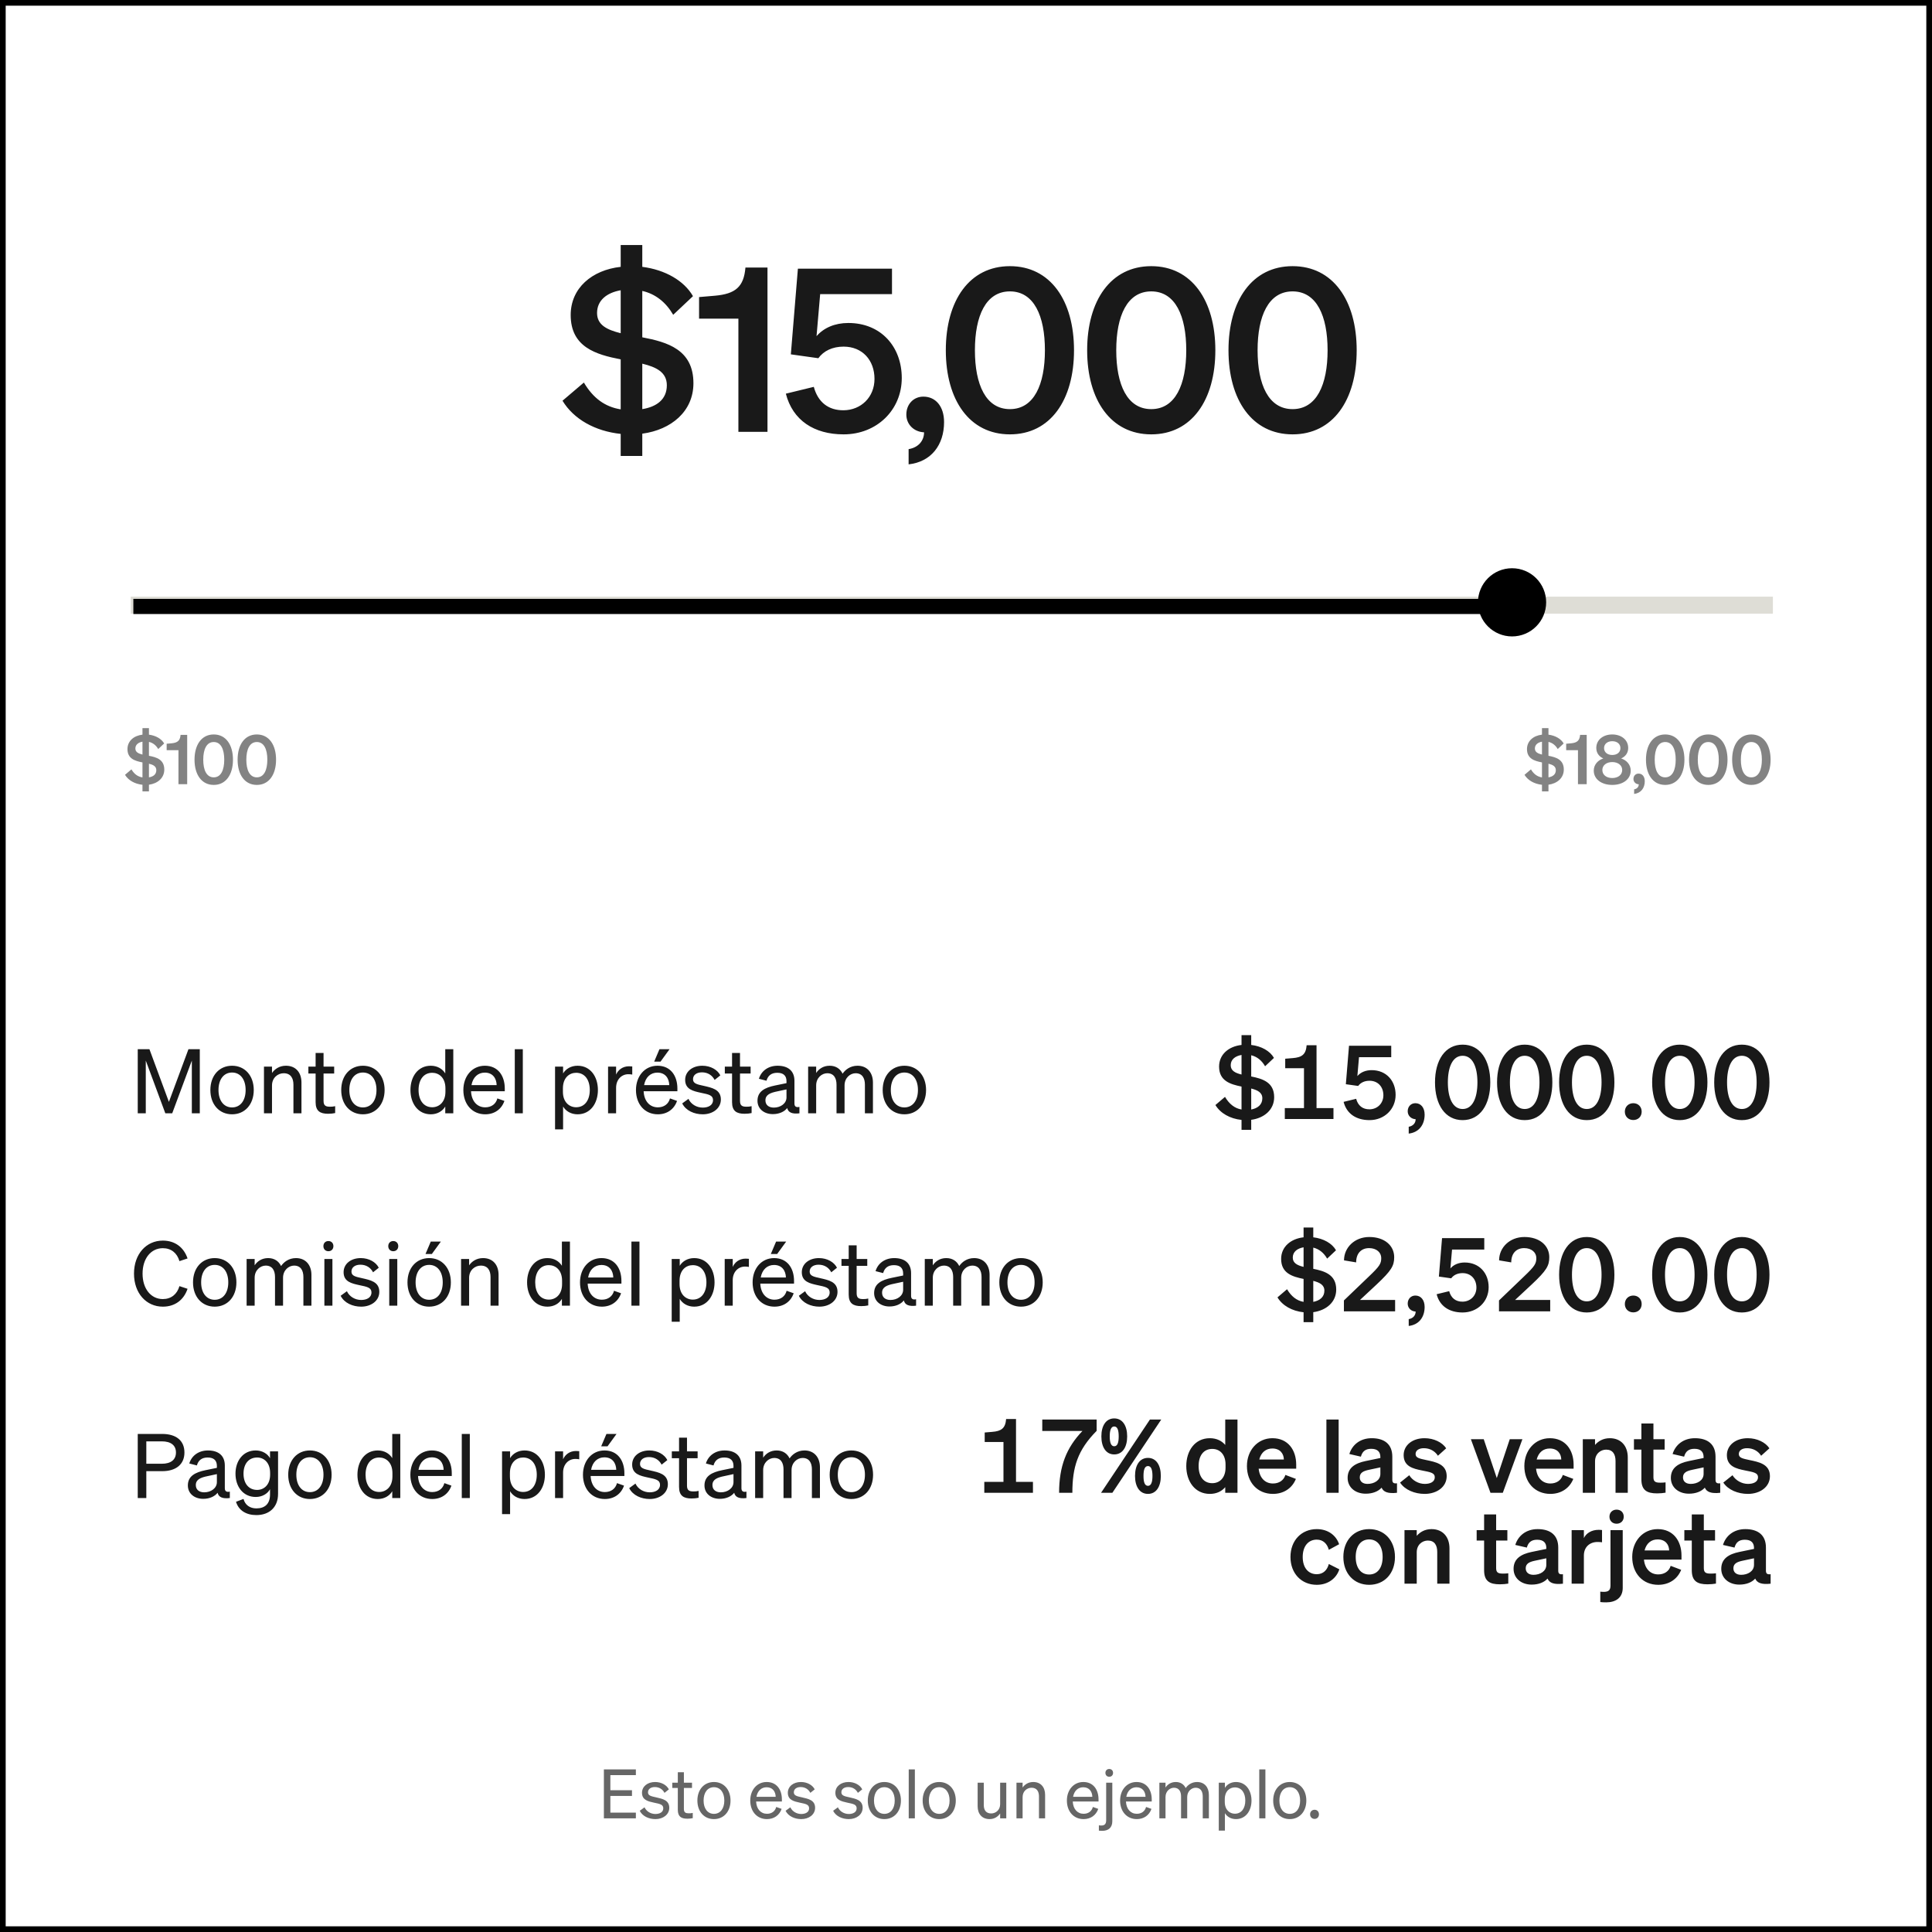 <svg width="340" height="340" viewBox="0 0 340 340" fill="none" xmlns="http://www.w3.org/2000/svg">
<rect x="0" y="0" width="340" height="340" fill="#333333" stroke="none"/>
<rect x="0.5" y="0.5" width="339" height="339" fill="white"/>
<rect x="0.5" y="0.5" width="339" height="339" stroke="black"/>
<path d="M106.274 311.384H111.902V312.392H107.414V315.044H111.218V316.052H107.414V318.992H111.902V320H106.274V311.384ZM112.585 318.668L113.425 318.056C113.761 318.788 114.529 319.232 115.345 319.232C116.077 319.232 116.725 318.92 116.725 318.236C116.725 317.552 116.125 317.456 115.093 317.24C114.061 317.012 112.981 316.784 112.981 315.5C112.981 314.384 113.953 313.604 115.285 313.604C116.413 313.604 117.337 314.156 117.709 314.9L116.941 315.512C116.617 314.888 116.029 314.492 115.237 314.492C114.517 314.492 114.037 314.852 114.037 315.416C114.037 316.004 114.589 316.112 115.465 316.304C116.545 316.556 117.781 316.772 117.781 318.14C117.781 319.34 116.689 320.132 115.345 320.132C114.205 320.132 113.065 319.64 112.585 318.668ZM119.285 318.5V314.648H118.313V313.724H119.285V311.888H120.353V313.724H121.781V314.648H120.353V318.332C120.353 318.992 120.677 319.112 121.229 319.112C121.481 319.112 121.661 319.1 121.913 319.04V319.964C121.637 320.024 121.325 320.06 120.965 320.06C119.897 320.06 119.285 319.7 119.285 318.5ZM128.56 316.868C128.56 318.812 127.36 320.132 125.644 320.132C123.928 320.132 122.728 318.812 122.728 316.868C122.728 314.924 123.928 313.604 125.644 313.604C127.36 313.604 128.56 314.924 128.56 316.868ZM123.82 316.868C123.82 318.296 124.54 319.208 125.644 319.208C126.748 319.208 127.468 318.296 127.468 316.868C127.468 315.428 126.748 314.516 125.644 314.516C124.54 314.516 123.82 315.428 123.82 316.868ZM134.972 320.132C133.232 320.132 132.032 318.8 132.032 316.868C132.032 314.996 133.22 313.604 134.924 313.604C136.676 313.604 137.6 314.936 137.6 316.676V317.036H133.064C133.124 318.356 133.88 319.196 134.972 319.196C135.812 319.196 136.412 318.74 136.604 317.996L137.552 318.332C137.168 319.448 136.22 320.132 134.972 320.132ZM134.912 314.528C134 314.528 133.316 315.14 133.124 316.208H136.508C136.484 315.32 136.004 314.528 134.912 314.528ZM138.249 318.668L139.089 318.056C139.425 318.788 140.193 319.232 141.009 319.232C141.741 319.232 142.389 318.92 142.389 318.236C142.389 317.552 141.789 317.456 140.757 317.24C139.725 317.012 138.645 316.784 138.645 315.5C138.645 314.384 139.617 313.604 140.949 313.604C142.077 313.604 143.001 314.156 143.373 314.9L142.605 315.512C142.281 314.888 141.693 314.492 140.901 314.492C140.181 314.492 139.701 314.852 139.701 315.416C139.701 316.004 140.253 316.112 141.129 316.304C142.209 316.556 143.445 316.772 143.445 318.14C143.445 319.34 142.353 320.132 141.009 320.132C139.869 320.132 138.729 319.64 138.249 318.668ZM146.616 318.668L147.456 318.056C147.792 318.788 148.56 319.232 149.376 319.232C150.108 319.232 150.756 318.92 150.756 318.236C150.756 317.552 150.156 317.456 149.124 317.24C148.092 317.012 147.012 316.784 147.012 315.5C147.012 314.384 147.984 313.604 149.316 313.604C150.444 313.604 151.368 314.156 151.74 314.9L150.972 315.512C150.648 314.888 150.06 314.492 149.268 314.492C148.548 314.492 148.068 314.852 148.068 315.416C148.068 316.004 148.62 316.112 149.496 316.304C150.576 316.556 151.812 316.772 151.812 318.14C151.812 319.34 150.72 320.132 149.376 320.132C148.236 320.132 147.096 319.64 146.616 318.668ZM158.548 316.868C158.548 318.812 157.348 320.132 155.632 320.132C153.916 320.132 152.716 318.812 152.716 316.868C152.716 314.924 153.916 313.604 155.632 313.604C157.348 313.604 158.548 314.924 158.548 316.868ZM153.808 316.868C153.808 318.296 154.528 319.208 155.632 319.208C156.736 319.208 157.456 318.296 157.456 316.868C157.456 315.428 156.736 314.516 155.632 314.516C154.528 314.516 153.808 315.428 153.808 316.868ZM161.001 311.384V320H159.921V311.384H161.001ZM168.204 316.868C168.204 318.812 167.004 320.132 165.288 320.132C163.572 320.132 162.372 318.812 162.372 316.868C162.372 314.924 163.572 313.604 165.288 313.604C167.004 313.604 168.204 314.924 168.204 316.868ZM163.464 316.868C163.464 318.296 164.184 319.208 165.288 319.208C166.392 319.208 167.112 318.296 167.112 316.868C167.112 315.428 166.392 314.516 165.288 314.516C164.184 314.516 163.464 315.428 163.464 316.868ZM177.089 313.724V320H176.009V319.136C175.649 319.664 175.037 320.132 174.149 320.132C172.805 320.132 172.049 319.208 172.049 317.876V313.724H173.129V317.648C173.129 318.536 173.513 319.136 174.437 319.136C175.217 319.136 176.009 318.548 176.009 317.504V313.724H177.089ZM178.882 320V313.724H179.962V314.576C180.322 314.06 180.946 313.604 181.834 313.604C183.166 313.604 183.922 314.528 183.922 315.86V320H182.842V316.148C182.842 315.272 182.47 314.612 181.534 314.612C180.754 314.612 179.962 315.212 179.962 316.256V320H178.882ZM190.695 320.132C188.955 320.132 187.755 318.8 187.755 316.868C187.755 314.996 188.943 313.604 190.647 313.604C192.399 313.604 193.323 314.936 193.323 316.676V317.036H188.787C188.847 318.356 189.603 319.196 190.695 319.196C191.535 319.196 192.135 318.74 192.327 317.996L193.275 318.332C192.891 319.448 191.943 320.132 190.695 320.132ZM190.635 314.528C189.723 314.528 189.039 315.14 188.847 316.208H192.231C192.207 315.32 191.727 314.528 190.635 314.528ZM195.208 312.68C194.812 312.68 194.536 312.404 194.536 311.996C194.536 311.588 194.812 311.312 195.208 311.312C195.604 311.312 195.88 311.588 195.88 311.996C195.88 312.404 195.604 312.68 195.208 312.68ZM194.668 320.324V313.724H195.748V320.516C195.748 321.632 195.052 322.196 193.984 322.196C193.732 322.196 193.576 322.184 193.384 322.16V321.224C193.516 321.248 193.624 321.26 193.804 321.26C194.428 321.26 194.668 320.96 194.668 320.324ZM200.058 320.132C198.318 320.132 197.118 318.8 197.118 316.868C197.118 314.996 198.306 313.604 200.01 313.604C201.762 313.604 202.686 314.936 202.686 316.676V317.036H198.15C198.21 318.356 198.966 319.196 200.058 319.196C200.898 319.196 201.498 318.74 201.69 317.996L202.638 318.332C202.254 319.448 201.306 320.132 200.058 320.132ZM199.998 314.528C199.086 314.528 198.402 315.14 198.21 316.208H201.594C201.57 315.32 201.09 314.528 199.998 314.528ZM205.111 316.244V320H204.031V313.724H205.111V314.576C205.447 314.06 206.047 313.604 206.923 313.604C207.763 313.604 208.351 314.024 208.663 314.672C209.011 314.156 209.683 313.604 210.667 313.604C211.963 313.604 212.743 314.528 212.743 315.86V320H211.663V316.148C211.663 315.272 211.303 314.612 210.415 314.612C209.695 314.612 208.927 315.224 208.927 316.244V320H207.847V316.148C207.847 315.272 207.487 314.612 206.599 314.612C205.879 314.612 205.111 315.224 205.111 316.244ZM217.508 320.132C216.632 320.132 215.936 319.712 215.564 319.088V322.16H214.484V313.724H215.564V314.636C215.936 314.024 216.632 313.604 217.508 313.604C219.248 313.604 220.244 315.08 220.244 316.868C220.244 318.644 219.248 320.132 217.508 320.132ZM215.54 316.652V317.096C215.54 318.536 216.428 319.184 217.316 319.184C218.492 319.184 219.152 318.212 219.152 316.868C219.152 315.512 218.492 314.552 217.316 314.552C216.428 314.552 215.54 315.188 215.54 316.652ZM222.689 311.384V320H221.609V311.384H222.689ZM229.892 316.868C229.892 318.812 228.692 320.132 226.976 320.132C225.26 320.132 224.06 318.812 224.06 316.868C224.06 314.924 225.26 313.604 226.976 313.604C228.692 313.604 229.892 314.924 229.892 316.868ZM225.152 316.868C225.152 318.296 225.872 319.208 226.976 319.208C228.08 319.208 228.8 318.296 228.8 316.868C228.8 315.428 228.08 314.516 226.976 314.516C225.872 314.516 225.152 315.428 225.152 316.868ZM231.346 320.096C230.89 320.096 230.554 319.76 230.554 319.292C230.554 318.824 230.89 318.488 231.346 318.488C231.802 318.488 232.114 318.824 232.114 319.292C232.114 319.76 231.802 320.096 231.346 320.096Z" fill="black" fill-opacity="0.6"/>
<path d="M98.992 70.52L102.752 67.32C104.392 70.08 106.472 71.6 109.232 72.04V63.24C104.872 62.4 100.432 61.08 100.432 55.44C100.432 50.68 104.192 47.52 109.232 46.96V43.12H113.032V46.96C117.072 47.48 120.392 49.4 121.952 52.12L118.472 55.4C117.192 53.2 115.352 51.72 113.032 51.2V59.36C117.432 60.2 122.032 61.52 122.032 67.44C122.032 72.4 118.112 75.64 113.032 76.32V80.24H109.232V76.36C104.712 75.88 100.952 73.76 98.992 70.52ZM105.072 55.08C105.072 57.2 106.832 58.04 109.232 58.64V51.08C106.752 51.52 105.072 52.88 105.072 55.08ZM117.352 67.8C117.352 65.52 115.512 64.6 113.032 64V72C115.512 71.6 117.352 70.32 117.352 67.8ZM131.185 47.08H135.065V76H129.945V56.08H123.025V52.28L125.825 52.04C129.425 51.72 130.905 50.48 131.185 47.08ZM148.456 76.44C143.256 76.44 139.496 73.96 138.296 69.28L143.216 68.08C143.936 70.76 145.776 72.24 148.496 72.2C151.496 72.16 153.896 69.92 153.896 66.68C153.896 63.4 151.776 61 148.456 61C146.496 61 144.936 61.76 144.016 63.04L139.176 62.36L140.416 47.28H156.976V51.76H144.336L143.696 59.16C144.976 57.68 146.936 56.84 149.296 56.84C155.056 56.84 158.696 61.04 158.696 66.52C158.696 72.16 154.296 76.44 148.456 76.44ZM159.9 81.72V79.04C161.62 78.76 162.62 77.56 162.62 76.08C160.82 76 159.5 74.68 159.5 72.96C159.5 71.12 160.78 69.8 162.5 69.8C164.66 69.8 166.14 71.52 166.14 74.28C166.14 78.32 163.86 81.28 159.9 81.72ZM166.448 61.64C166.448 52.88 170.608 46.84 177.728 46.84C184.848 46.84 189.008 52.88 189.008 61.64C189.008 70.4 184.848 76.44 177.728 76.44C170.608 76.44 166.448 70.4 166.448 61.64ZM171.568 61.64C171.568 67.68 173.488 72 177.728 72C181.968 72 183.888 67.68 183.888 61.64C183.888 55.6 181.968 51.28 177.728 51.28C173.488 51.28 171.568 55.6 171.568 61.64ZM191.321 61.64C191.321 52.88 195.481 46.84 202.601 46.84C209.721 46.84 213.881 52.88 213.881 61.64C213.881 70.4 209.721 76.44 202.601 76.44C195.481 76.44 191.321 70.4 191.321 61.64ZM196.441 61.64C196.441 67.68 198.361 72 202.601 72C206.841 72 208.761 67.68 208.761 61.64C208.761 55.6 206.841 51.28 202.601 51.28C198.361 51.28 196.441 55.6 196.441 61.64ZM216.194 61.64C216.194 52.88 220.354 46.84 227.474 46.84C234.594 46.84 238.754 52.88 238.754 61.64C238.754 70.4 234.594 76.44 227.474 76.44C220.354 76.44 216.194 70.4 216.194 61.64ZM221.314 61.64C221.314 67.68 223.234 72 227.474 72C231.714 72 233.634 67.68 233.634 61.64C233.634 55.6 231.714 51.28 227.474 51.28C223.234 51.28 221.314 55.6 221.314 61.64Z" fill="black" fill-opacity="0.9"/>
<path d="M30.305 195.926H29.096L25.655 186.641V195.926H24.241V184.646H26.299L29.724 193.915L33.164 184.646H35.16V195.926H33.761V186.641L30.305 195.926ZM44.657 191.825C44.657 194.37 43.086 196.099 40.839 196.099C38.592 196.099 37.021 194.37 37.021 191.825C37.021 189.28 38.592 187.552 40.839 187.552C43.086 187.552 44.657 189.28 44.657 191.825ZM38.451 191.825C38.451 193.695 39.394 194.889 40.839 194.889C42.284 194.889 43.227 193.695 43.227 191.825C43.227 189.94 42.284 188.746 40.839 188.746C39.394 188.746 38.451 189.94 38.451 191.825ZM46.455 195.926V187.709H47.868V188.825C48.34 188.149 49.157 187.552 50.319 187.552C52.063 187.552 53.053 188.762 53.053 190.506V195.926H51.639V190.883C51.639 189.736 51.152 188.872 49.926 188.872C48.905 188.872 47.868 189.657 47.868 191.024V195.926H46.455ZM55.542 193.962V188.919H54.27V187.709H55.542V185.306H56.94V187.709H58.81V188.919H56.94V193.742C56.94 194.606 57.364 194.763 58.087 194.763C58.417 194.763 58.653 194.748 58.983 194.669V195.879C58.621 195.957 58.213 196.004 57.741 196.004C56.343 196.004 55.542 195.533 55.542 193.962ZM67.684 191.825C67.684 194.37 66.114 196.099 63.867 196.099C61.62 196.099 60.05 194.37 60.05 191.825C60.05 189.28 61.62 187.552 63.867 187.552C66.114 187.552 67.684 189.28 67.684 191.825ZM61.479 191.825C61.479 193.695 62.422 194.889 63.867 194.889C65.312 194.889 66.255 193.695 66.255 191.825C66.255 189.94 65.312 188.746 63.867 188.746C62.422 188.746 61.479 189.94 61.479 191.825ZM75.813 196.099C73.535 196.099 72.231 194.151 72.231 191.825C72.231 189.485 73.535 187.552 75.813 187.552C76.96 187.552 77.871 188.102 78.358 188.903V184.646H79.772V195.926H78.358V194.732C77.871 195.549 76.96 196.099 75.813 196.099ZM78.389 191.543C78.389 189.626 77.227 188.793 76.064 188.793C74.525 188.793 73.66 190.05 73.66 191.825C73.66 193.585 74.525 194.858 76.064 194.858C77.227 194.858 78.389 194.009 78.389 192.124V191.543ZM85.392 196.099C83.114 196.099 81.543 194.355 81.543 191.825C81.543 189.375 83.099 187.552 85.329 187.552C87.623 187.552 88.833 189.296 88.833 191.574V192.045H82.894C82.973 193.774 83.963 194.873 85.392 194.873C86.492 194.873 87.278 194.276 87.529 193.302L88.77 193.742C88.267 195.203 87.026 196.099 85.392 196.099ZM85.314 188.762C84.12 188.762 83.224 189.563 82.973 190.961H87.403C87.372 189.799 86.743 188.762 85.314 188.762ZM92.007 184.646V195.926H90.593V184.646H92.007ZM101.64 196.099C100.493 196.099 99.582 195.549 99.095 194.732V198.754H97.681V187.709H99.095V188.903C99.582 188.102 100.493 187.552 101.64 187.552C103.918 187.552 105.222 189.485 105.222 191.825C105.222 194.151 103.918 196.099 101.64 196.099ZM99.063 191.543V192.124C99.063 194.009 100.226 194.858 101.388 194.858C102.928 194.858 103.792 193.585 103.792 191.825C103.792 190.05 102.928 188.793 101.388 188.793C100.226 188.793 99.063 189.626 99.063 191.543ZM111.266 187.678V189.108C111.03 189.061 110.842 189.045 110.575 189.045C109.381 189.045 108.423 189.987 108.423 191.433V195.926H107.009V187.709H108.423V189.108C108.784 188.275 109.585 187.647 110.7 187.647C110.92 187.647 111.125 187.662 111.266 187.678ZM115.769 196.099C113.491 196.099 111.92 194.355 111.92 191.825C111.92 189.375 113.475 187.552 115.706 187.552C118 187.552 119.21 189.296 119.21 191.574V192.045H113.271C113.35 193.774 114.339 194.873 115.769 194.873C116.869 194.873 117.654 194.276 117.906 193.302L119.147 193.742C118.644 195.203 117.403 196.099 115.769 196.099ZM115.69 188.762C114.497 188.762 113.601 189.563 113.35 190.961H117.78C117.748 189.799 117.12 188.762 115.69 188.762ZM115.125 186.83L116.052 184.646H117.827L116.24 186.83H115.125ZM120.058 194.182L121.158 193.381C121.598 194.339 122.603 194.92 123.672 194.92C124.63 194.92 125.478 194.512 125.478 193.616C125.478 192.721 124.693 192.595 123.342 192.312C121.991 192.014 120.577 191.716 120.577 190.035C120.577 188.574 121.849 187.552 123.593 187.552C125.07 187.552 126.28 188.275 126.767 189.249L125.761 190.05C125.337 189.233 124.567 188.715 123.53 188.715C122.588 188.715 121.959 189.186 121.959 189.925C121.959 190.694 122.682 190.836 123.829 191.087C125.243 191.417 126.861 191.7 126.861 193.491C126.861 195.062 125.431 196.099 123.672 196.099C122.179 196.099 120.687 195.454 120.058 194.182ZM128.83 193.962V188.919H127.557V187.709H128.83V185.306H130.228V187.709H132.097V188.919H130.228V193.742C130.228 194.606 130.652 194.763 131.375 194.763C131.705 194.763 131.94 194.748 132.27 194.669V195.879C131.909 195.957 131.501 196.004 131.029 196.004C129.631 196.004 128.83 195.533 128.83 193.962ZM136.007 196.067C134.514 196.067 133.305 195.187 133.305 193.711C133.305 192.077 134.577 191.401 136.415 191.024L138.41 190.616V190.27C138.41 189.328 137.892 188.793 136.792 188.793C135.755 188.793 135.143 189.28 134.891 190.192L133.556 189.846C133.949 188.511 135.158 187.552 136.839 187.552C138.678 187.552 139.809 188.448 139.809 190.207V194.213C139.809 194.748 140.139 194.92 140.688 194.795V195.926C139.432 196.083 138.709 195.784 138.536 194.999C138.033 195.643 137.122 196.067 136.007 196.067ZM138.41 193.129V191.716L136.808 192.061C135.551 192.312 134.703 192.658 134.703 193.648C134.703 194.449 135.284 194.92 136.18 194.92C137.389 194.92 138.41 194.182 138.41 193.129ZM143.632 191.009V195.926H142.218V187.709H143.632V188.825C144.072 188.149 144.857 187.552 146.004 187.552C147.104 187.552 147.874 188.102 148.282 188.951C148.738 188.275 149.617 187.552 150.906 187.552C152.602 187.552 153.623 188.762 153.623 190.506V195.926H152.21V190.883C152.21 189.736 151.738 188.872 150.576 188.872C149.633 188.872 148.628 189.673 148.628 191.009V195.926H147.214V190.883C147.214 189.736 146.743 188.872 145.58 188.872C144.637 188.872 143.632 189.673 143.632 191.009ZM162.972 191.825C162.972 194.37 161.401 196.099 159.155 196.099C156.908 196.099 155.337 194.37 155.337 191.825C155.337 189.28 156.908 187.552 159.155 187.552C161.401 187.552 162.972 189.28 162.972 191.825ZM156.767 191.825C156.767 193.695 157.71 194.889 159.155 194.889C160.6 194.889 161.543 193.695 161.543 191.825C161.543 189.94 160.6 188.746 159.155 188.746C157.71 188.746 156.767 189.94 156.767 191.825Z" fill="black" fill-opacity="0.9"/>
<path d="M213.892 194.467L215.58 193.031C216.316 194.269 217.249 195.041 218.488 195.256V191.218C216.531 190.823 214.539 190.23 214.539 187.699C214.539 185.563 216.226 184.145 218.488 183.894V182.171H220.193V183.894C222.006 184.109 223.496 184.953 224.196 186.174L222.634 187.646C222.06 186.64 221.234 185.958 220.193 185.707V189.441C222.167 189.836 224.232 190.446 224.232 193.084C224.232 195.31 222.472 196.764 220.193 197.069V198.828H218.488V197.087C216.459 196.872 214.772 195.921 213.892 194.467ZM216.585 187.466C216.585 188.435 217.393 188.83 218.488 189.1V185.653C217.375 185.851 216.585 186.443 216.585 187.466ZM222.149 193.282C222.149 192.259 221.306 191.846 220.193 191.559V195.256C221.324 195.041 222.149 194.413 222.149 193.282ZM229.947 183.948H231.688V195.005H234.668V196.926H226.105V195.005H229.48V187.987H226.177V186.317L227.488 186.21C229.103 186.084 229.821 185.581 229.947 183.948ZM241.011 197.123C238.678 197.123 236.99 196.01 236.452 193.91L238.66 193.372C238.983 194.574 239.808 195.238 241.029 195.221C242.375 195.203 243.452 194.197 243.452 192.743C243.452 191.272 242.501 190.195 241.011 190.195C240.132 190.195 239.432 190.536 239.019 191.11L236.847 190.805L237.403 184.038H244.834V186.048H239.162L238.875 189.369C239.449 188.705 240.329 188.328 241.388 188.328C243.973 188.328 245.606 190.212 245.606 192.672C245.606 195.203 243.632 197.123 241.011 197.123ZM247.911 199.493V198.29C248.683 198.164 249.132 197.626 249.132 196.962C248.324 196.926 247.732 196.333 247.732 195.562C247.732 194.736 248.306 194.144 249.078 194.144C250.047 194.144 250.711 194.915 250.711 196.154C250.711 197.967 249.688 199.295 247.911 199.493ZM252.537 190.482C252.537 186.551 254.332 183.84 257.401 183.84C260.471 183.84 262.266 186.551 262.266 190.482C262.266 194.413 260.471 197.123 257.401 197.123C254.332 197.123 252.537 194.413 252.537 190.482ZM254.799 190.482C254.799 193.192 255.642 195.167 257.401 195.167C259.161 195.167 260.004 193.192 260.004 190.482C260.004 187.771 259.161 185.797 257.401 185.797C255.642 185.797 254.799 187.771 254.799 190.482ZM263.458 190.482C263.458 186.551 265.253 183.84 268.322 183.84C271.392 183.84 273.187 186.551 273.187 190.482C273.187 194.413 271.392 197.123 268.322 197.123C265.253 197.123 263.458 194.413 263.458 190.482ZM265.719 190.482C265.719 193.192 266.563 195.167 268.322 195.167C270.081 195.167 270.925 193.192 270.925 190.482C270.925 187.771 270.081 185.797 268.322 185.797C266.563 185.797 265.719 187.771 265.719 190.482ZM274.378 190.482C274.378 186.551 276.173 183.84 279.243 183.84C282.312 183.84 284.107 186.551 284.107 190.482C284.107 194.413 282.312 197.123 279.243 197.123C276.173 197.123 274.378 194.413 274.378 190.482ZM276.64 190.482C276.64 193.192 277.484 195.167 279.243 195.167C281.002 195.167 281.846 193.192 281.846 190.482C281.846 187.771 281.002 185.797 279.243 185.797C277.484 185.797 276.64 187.771 276.64 190.482ZM287.435 197.105C286.574 197.105 285.945 196.495 285.945 195.633C285.945 194.772 286.574 194.144 287.435 194.144C288.297 194.144 288.907 194.772 288.907 195.633C288.907 196.495 288.297 197.105 287.435 197.105ZM290.751 190.482C290.751 186.551 292.546 183.84 295.615 183.84C298.685 183.84 300.48 186.551 300.48 190.482C300.48 194.413 298.685 197.123 295.615 197.123C292.546 197.123 290.751 194.413 290.751 190.482ZM293.013 190.482C293.013 193.192 293.856 195.167 295.615 195.167C297.374 195.167 298.218 193.192 298.218 190.482C298.218 187.771 297.374 185.797 295.615 185.797C293.856 185.797 293.013 187.771 293.013 190.482ZM301.672 190.482C301.672 186.551 303.467 183.84 306.536 183.84C309.605 183.84 311.4 186.551 311.4 190.482C311.4 194.413 309.605 197.123 306.536 197.123C303.467 197.123 301.672 194.413 301.672 190.482ZM303.933 190.482C303.933 193.192 304.777 195.167 306.536 195.167C308.295 195.167 309.139 193.192 309.139 190.482C309.139 187.771 308.295 185.797 306.536 185.797C304.777 185.797 303.933 187.771 303.933 190.482Z" fill="black" fill-opacity="0.9"/>
<path d="M25.089 224.137C25.089 226.808 26.566 228.615 28.656 228.615C30.117 228.615 31.169 227.766 31.578 226.337L33.007 226.808C32.347 228.756 30.808 229.95 28.656 229.95C25.733 229.95 23.581 227.578 23.581 224.137C23.581 220.697 25.733 218.325 28.656 218.325C30.808 218.325 32.347 219.519 33.007 221.467L31.578 221.938C31.169 220.508 30.117 219.66 28.656 219.66C26.566 219.66 25.089 221.467 25.089 224.137ZM41.603 225.677C41.603 228.222 40.032 229.95 37.786 229.95C35.539 229.95 33.968 228.222 33.968 225.677C33.968 223.132 35.539 221.404 37.786 221.404C40.032 221.404 41.603 223.132 41.603 225.677ZM35.398 225.677C35.398 227.547 36.341 228.74 37.786 228.74C39.231 228.74 40.174 227.547 40.174 225.677C40.174 223.792 39.231 222.598 37.786 222.598C36.341 222.598 35.398 223.792 35.398 225.677ZM44.815 224.86V229.777H43.401V221.561H44.815V222.676C45.255 222.001 46.041 221.404 47.188 221.404C48.287 221.404 49.057 221.954 49.466 222.802C49.921 222.127 50.801 221.404 52.089 221.404C53.786 221.404 54.807 222.614 54.807 224.357V229.777H53.393V224.734C53.393 223.588 52.922 222.724 51.759 222.724C50.817 222.724 49.811 223.525 49.811 224.86V229.777H48.397V224.734C48.397 223.588 47.926 222.724 46.764 222.724C45.821 222.724 44.815 223.525 44.815 224.86ZM57.793 220.194C57.275 220.194 56.914 219.833 56.914 219.299C56.914 218.765 57.275 218.403 57.793 218.403C58.312 218.403 58.673 218.765 58.673 219.299C58.673 219.833 58.312 220.194 57.793 220.194ZM58.5 221.561V229.777H57.086V221.561H58.5ZM59.949 228.034L61.049 227.232C61.489 228.191 62.494 228.772 63.563 228.772C64.521 228.772 65.369 228.363 65.369 227.468C65.369 226.573 64.584 226.447 63.233 226.164C61.882 225.866 60.468 225.567 60.468 223.886C60.468 222.425 61.74 221.404 63.484 221.404C64.961 221.404 66.171 222.127 66.657 223.101L65.652 223.902C65.228 223.085 64.458 222.566 63.421 222.566C62.479 222.566 61.85 223.038 61.85 223.776C61.85 224.546 62.573 224.687 63.72 224.939C65.134 225.269 66.752 225.551 66.752 227.342C66.752 228.913 65.322 229.95 63.563 229.95C62.07 229.95 60.578 229.306 59.949 228.034ZM69.208 220.194C68.689 220.194 68.328 219.833 68.328 219.299C68.328 218.765 68.689 218.403 69.208 218.403C69.726 218.403 70.087 218.765 70.087 219.299C70.087 219.833 69.726 220.194 69.208 220.194ZM69.915 221.561V229.777H68.501V221.561H69.915ZM79.344 225.677C79.344 228.222 77.773 229.95 75.527 229.95C73.28 229.95 71.709 228.222 71.709 225.677C71.709 223.132 73.28 221.404 75.527 221.404C77.773 221.404 79.344 223.132 79.344 225.677ZM73.139 225.677C73.139 227.547 74.081 228.74 75.527 228.74C76.972 228.74 77.915 227.547 77.915 225.677C77.915 223.792 76.972 222.598 75.527 222.598C74.081 222.598 73.139 223.792 73.139 225.677ZM74.883 220.681L75.809 218.498H77.585L75.998 220.681H74.883ZM81.142 229.777V221.561H82.556V222.676C83.028 222.001 83.844 221.404 85.007 221.404C86.751 221.404 87.74 222.614 87.74 224.357V229.777H86.327V224.734C86.327 223.588 85.84 222.724 84.614 222.724C83.593 222.724 82.556 223.509 82.556 224.876V229.777H81.142ZM96.34 229.95C94.062 229.95 92.758 228.002 92.758 225.677C92.758 223.336 94.062 221.404 96.34 221.404C97.487 221.404 98.398 221.954 98.885 222.755V218.498H100.299V229.777H98.885V228.583C98.398 229.4 97.487 229.95 96.34 229.95ZM98.916 225.394C98.916 223.478 97.754 222.645 96.591 222.645C95.052 222.645 94.188 223.902 94.188 225.677C94.188 227.437 95.052 228.709 96.591 228.709C97.754 228.709 98.916 227.861 98.916 225.976V225.394ZM105.92 229.95C103.642 229.95 102.071 228.206 102.071 225.677C102.071 223.226 103.626 221.404 105.857 221.404C108.15 221.404 109.36 223.148 109.36 225.426V225.897H103.422C103.5 227.625 104.49 228.725 105.92 228.725C107.019 228.725 107.805 228.128 108.056 227.154L109.297 227.594C108.795 229.055 107.553 229.95 105.92 229.95ZM105.841 222.614C104.647 222.614 103.752 223.415 103.5 224.813H107.93C107.899 223.65 107.271 222.614 105.841 222.614ZM112.534 218.498V229.777H111.12V218.498H112.534ZM122.167 229.95C121.02 229.95 120.109 229.4 119.622 228.583V232.605H118.208V221.561H119.622V222.755C120.109 221.954 121.02 221.404 122.167 221.404C124.445 221.404 125.749 223.336 125.749 225.677C125.749 228.002 124.445 229.95 122.167 229.95ZM119.591 225.394V225.976C119.591 227.861 120.753 228.709 121.916 228.709C123.455 228.709 124.319 227.437 124.319 225.677C124.319 223.902 123.455 222.645 121.916 222.645C120.753 222.645 119.591 223.478 119.591 225.394ZM131.793 221.53V222.959C131.558 222.912 131.369 222.896 131.102 222.896C129.908 222.896 128.95 223.839 128.95 225.284V229.777H127.536V221.561H128.95V222.959C129.311 222.127 130.112 221.498 131.228 221.498C131.448 221.498 131.652 221.514 131.793 221.53ZM136.296 229.95C134.018 229.95 132.447 228.206 132.447 225.677C132.447 223.226 134.003 221.404 136.234 221.404C138.527 221.404 139.737 223.148 139.737 225.426V225.897H133.798C133.877 227.625 134.867 228.725 136.296 228.725C137.396 228.725 138.182 228.128 138.433 227.154L139.674 227.594C139.171 229.055 137.93 229.95 136.296 229.95ZM136.218 222.614C135.024 222.614 134.128 223.415 133.877 224.813H138.307C138.276 223.65 137.647 222.614 136.218 222.614ZM135.652 220.681L136.579 218.498H138.354L136.768 220.681H135.652ZM140.586 228.034L141.685 227.232C142.125 228.191 143.131 228.772 144.199 228.772C145.157 228.772 146.006 228.363 146.006 227.468C146.006 226.573 145.22 226.447 143.869 226.164C142.518 225.866 141.104 225.567 141.104 223.886C141.104 222.425 142.377 221.404 144.121 221.404C145.597 221.404 146.807 222.127 147.294 223.101L146.289 223.902C145.864 223.085 145.095 222.566 144.058 222.566C143.115 222.566 142.487 223.038 142.487 223.776C142.487 224.546 143.209 224.687 144.356 224.939C145.77 225.269 147.388 225.551 147.388 227.342C147.388 228.913 145.959 229.95 144.199 229.95C142.707 229.95 141.214 229.306 140.586 228.034ZM149.357 227.814V222.771H148.085V221.561H149.357V219.157H150.755V221.561H152.625V222.771H150.755V227.594C150.755 228.458 151.179 228.615 151.902 228.615C152.232 228.615 152.468 228.599 152.798 228.521V229.73C152.436 229.809 152.028 229.856 151.557 229.856C150.158 229.856 149.357 229.385 149.357 227.814ZM156.534 229.919C155.042 229.919 153.832 229.039 153.832 227.562C153.832 225.928 155.105 225.253 156.943 224.876L158.938 224.467V224.122C158.938 223.179 158.419 222.645 157.32 222.645C156.283 222.645 155.67 223.132 155.419 224.043L154.083 223.698C154.476 222.362 155.686 221.404 157.367 221.404C159.205 221.404 160.336 222.299 160.336 224.059V228.065C160.336 228.599 160.666 228.772 161.216 228.646V229.777C159.959 229.934 159.236 229.636 159.063 228.85C158.561 229.495 157.65 229.919 156.534 229.919ZM158.938 226.981V225.567L157.335 225.913C156.079 226.164 155.23 226.51 155.23 227.499C155.23 228.301 155.811 228.772 156.707 228.772C157.917 228.772 158.938 228.034 158.938 226.981ZM164.159 224.86V229.777H162.745V221.561H164.159V222.676C164.599 222.001 165.385 221.404 166.531 221.404C167.631 221.404 168.401 221.954 168.809 222.802C169.265 222.127 170.145 221.404 171.433 221.404C173.13 221.404 174.151 222.614 174.151 224.357V229.777H172.737V224.734C172.737 223.588 172.266 222.724 171.103 222.724C170.16 222.724 169.155 223.525 169.155 224.86V229.777H167.741V224.734C167.741 223.588 167.27 222.724 166.107 222.724C165.165 222.724 164.159 223.525 164.159 224.86ZM183.5 225.677C183.5 228.222 181.929 229.95 179.682 229.95C177.436 229.95 175.865 228.222 175.865 225.677C175.865 223.132 177.436 221.404 179.682 221.404C181.929 221.404 183.5 223.132 183.5 225.677ZM177.294 225.677C177.294 227.547 178.237 228.74 179.682 228.74C181.128 228.74 182.07 227.547 182.07 225.677C182.07 223.792 181.128 222.598 179.682 222.598C178.237 222.598 177.294 223.792 177.294 225.677Z" fill="black" fill-opacity="0.9"/>
<path d="M224.813 228.318L226.5 226.882C227.236 228.121 228.17 228.893 229.408 229.108V225.069C227.452 224.674 225.459 224.082 225.459 221.551C225.459 219.415 227.147 217.997 229.408 217.746V216.022H231.114V217.746C232.926 217.961 234.416 218.805 235.116 220.025L233.555 221.497C232.98 220.492 232.155 219.81 231.114 219.559V223.292C233.088 223.687 235.152 224.297 235.152 226.936C235.152 229.162 233.393 230.616 231.114 230.921V232.68H229.408V230.939C227.38 230.723 225.693 229.772 224.813 228.318ZM227.506 221.318C227.506 222.287 228.313 222.682 229.408 222.951V219.505C228.295 219.702 227.506 220.295 227.506 221.318ZM233.07 227.133C233.07 226.11 232.226 225.697 231.114 225.41V229.108C232.244 228.893 233.07 228.264 233.07 227.133ZM236.506 230.777V228.857L240.885 224.656C242.788 222.843 243.075 222.395 243.075 221.389C243.075 220.438 242.268 219.648 240.939 219.648C239.557 219.648 238.66 220.564 238.66 222.161L236.524 221.802C236.524 219.541 238.39 217.692 240.975 217.692C243.65 217.692 245.355 219.2 245.355 221.246C245.355 222.754 244.87 223.597 242.268 226.039L239.342 228.767H245.517V230.777H236.506ZM247.911 233.344V232.142C248.683 232.016 249.132 231.477 249.132 230.813C248.324 230.777 247.732 230.185 247.732 229.413C247.732 228.587 248.306 227.995 249.078 227.995C250.047 227.995 250.711 228.767 250.711 230.005C250.711 231.818 249.688 233.147 247.911 233.344ZM257.383 230.975C255.05 230.975 253.363 229.862 252.824 227.762L255.032 227.223C255.355 228.426 256.181 229.09 257.401 229.072C258.748 229.054 259.825 228.049 259.825 226.595C259.825 225.123 258.873 224.046 257.383 224.046C256.504 224.046 255.804 224.387 255.391 224.962L253.219 224.656L253.776 217.889H261.207V219.9H255.535L255.247 223.22C255.822 222.556 256.701 222.179 257.76 222.179C260.345 222.179 261.979 224.064 261.979 226.523C261.979 229.054 260.004 230.975 257.383 230.975ZM263.799 230.777V228.857L268.179 224.656C270.081 222.843 270.368 222.395 270.368 221.389C270.368 220.438 269.561 219.648 268.232 219.648C266.85 219.648 265.953 220.564 265.953 222.161L263.817 221.802C263.817 219.541 265.684 217.692 268.268 217.692C270.943 217.692 272.648 219.2 272.648 221.246C272.648 222.754 272.163 223.597 269.561 226.039L266.635 228.767H272.81V230.777H263.799ZM274.378 224.333C274.378 220.402 276.173 217.692 279.243 217.692C282.312 217.692 284.107 220.402 284.107 224.333C284.107 228.264 282.312 230.975 279.243 230.975C276.173 230.975 274.378 228.264 274.378 224.333ZM276.64 224.333C276.64 227.044 277.484 229.018 279.243 229.018C281.002 229.018 281.846 227.044 281.846 224.333C281.846 221.623 281.002 219.648 279.243 219.648C277.484 219.648 276.64 221.623 276.64 224.333ZM287.435 230.957C286.574 230.957 285.945 230.347 285.945 229.485C285.945 228.623 286.574 227.995 287.435 227.995C288.297 227.995 288.907 228.623 288.907 229.485C288.907 230.347 288.297 230.957 287.435 230.957ZM290.751 224.333C290.751 220.402 292.546 217.692 295.615 217.692C298.685 217.692 300.48 220.402 300.48 224.333C300.48 228.264 298.685 230.975 295.615 230.975C292.546 230.975 290.751 228.264 290.751 224.333ZM293.013 224.333C293.013 227.044 293.856 229.018 295.615 229.018C297.374 229.018 298.218 227.044 298.218 224.333C298.218 221.623 297.374 219.648 295.615 219.648C293.856 219.648 293.013 221.623 293.013 224.333ZM301.672 224.333C301.672 220.402 303.467 217.692 306.536 217.692C309.605 217.692 311.4 220.402 311.4 224.333C311.4 228.264 309.605 230.975 306.536 230.975C303.467 230.975 301.672 228.264 301.672 224.333ZM303.933 224.333C303.933 227.044 304.777 229.018 306.536 229.018C308.295 229.018 309.139 227.044 309.139 224.333C309.139 221.623 308.295 219.648 306.536 219.648C304.777 219.648 303.933 221.623 303.933 224.333Z" fill="black" fill-opacity="0.9"/>
<path d="M25.749 258.901V263.629H24.241V252.35H28.546C30.933 252.35 32.457 253.465 32.457 255.617C32.457 257.738 30.933 258.901 28.546 258.901H25.749ZM25.749 257.597H28.467C30.07 257.597 30.965 256.89 30.965 255.617C30.965 254.345 30.07 253.654 28.467 253.654H25.749V257.597ZM35.764 263.771C34.271 263.771 33.061 262.891 33.061 261.414C33.061 259.78 34.334 259.105 36.172 258.728L38.167 258.319V257.974C38.167 257.031 37.649 256.497 36.549 256.497C35.512 256.497 34.9 256.984 34.648 257.895L33.313 257.55C33.706 256.214 34.915 255.256 36.596 255.256C38.434 255.256 39.565 256.151 39.565 257.911V261.917C39.565 262.451 39.895 262.624 40.445 262.498V263.629C39.188 263.786 38.466 263.488 38.293 262.703C37.79 263.347 36.879 263.771 35.764 263.771ZM38.167 260.833V259.419L36.565 259.765C35.308 260.016 34.46 260.362 34.46 261.351C34.46 262.153 35.041 262.624 35.936 262.624C37.146 262.624 38.167 261.886 38.167 260.833ZM48.934 262.891C48.934 265.295 47.348 266.63 45.117 266.63C43.31 266.63 41.99 265.797 41.535 264.289L42.855 263.786C43.122 264.839 43.97 265.452 45.117 265.452C46.562 265.452 47.52 264.713 47.52 263.001V262.074C47.081 262.875 46.154 263.441 45.007 263.441C42.76 263.441 41.441 261.587 41.441 259.341C41.441 257.11 42.76 255.256 45.007 255.256C46.138 255.256 47.081 255.822 47.52 256.623V255.413H48.934V262.891ZM47.536 259.215C47.536 257.377 46.436 256.497 45.258 256.497C43.766 256.497 42.855 257.612 42.855 259.341C42.855 261.069 43.766 262.2 45.258 262.2C46.436 262.2 47.536 261.32 47.536 259.513V259.215ZM58.357 259.529C58.357 262.074 56.786 263.802 54.539 263.802C52.293 263.802 50.722 262.074 50.722 259.529C50.722 256.984 52.293 255.256 54.539 255.256C56.786 255.256 58.357 256.984 58.357 259.529ZM52.151 259.529C52.151 261.399 53.094 262.593 54.539 262.593C55.984 262.593 56.927 261.399 56.927 259.529C56.927 257.644 55.984 256.45 54.539 256.45C53.094 256.45 52.151 257.644 52.151 259.529ZM66.485 263.802C64.207 263.802 62.903 261.854 62.903 259.529C62.903 257.188 64.207 255.256 66.485 255.256C67.632 255.256 68.543 255.806 69.03 256.607V252.35H70.444V263.629H69.03V262.435C68.543 263.252 67.632 263.802 66.485 263.802ZM69.061 259.246C69.061 257.33 67.899 256.497 66.736 256.497C65.197 256.497 64.333 257.754 64.333 259.529C64.333 261.289 65.197 262.561 66.736 262.561C67.899 262.561 69.061 261.713 69.061 259.828V259.246ZM76.064 263.802C73.787 263.802 72.216 262.058 72.216 259.529C72.216 257.078 73.771 255.256 76.002 255.256C78.295 255.256 79.505 257 79.505 259.278V259.749H73.567C73.645 261.477 74.635 262.577 76.064 262.577C77.164 262.577 77.95 261.98 78.201 261.006L79.442 261.446C78.939 262.907 77.698 263.802 76.064 263.802ZM75.986 256.466C74.792 256.466 73.897 257.267 73.645 258.665H78.075C78.044 257.502 77.415 256.466 75.986 256.466ZM82.679 252.35V263.629H81.265V252.35H82.679ZM92.312 263.802C91.165 263.802 90.254 263.252 89.767 262.435V266.457H88.353V255.413H89.767V256.607C90.254 255.806 91.165 255.256 92.312 255.256C94.59 255.256 95.894 257.188 95.894 259.529C95.894 261.854 94.59 263.802 92.312 263.802ZM89.736 259.246V259.828C89.736 261.713 90.898 262.561 92.061 262.561C93.6 262.561 94.464 261.289 94.464 259.529C94.464 257.754 93.6 256.497 92.061 256.497C90.898 256.497 89.736 257.33 89.736 259.246ZM101.938 255.382V256.811C101.703 256.764 101.514 256.748 101.247 256.748C100.053 256.748 99.095 257.691 99.095 259.136V263.629H97.681V255.413H99.095V256.811C99.456 255.979 100.257 255.35 101.373 255.35C101.593 255.35 101.797 255.366 101.938 255.382ZM106.441 263.802C104.163 263.802 102.592 262.058 102.592 259.529C102.592 257.078 104.148 255.256 106.378 255.256C108.672 255.256 109.882 257 109.882 259.278V259.749H103.943C104.022 261.477 105.012 262.577 106.441 262.577C107.541 262.577 108.326 261.98 108.578 261.006L109.819 261.446C109.316 262.907 108.075 263.802 106.441 263.802ZM106.363 256.466C105.169 256.466 104.273 257.267 104.022 258.665H108.452C108.421 257.502 107.792 256.466 106.363 256.466ZM105.797 254.533L106.724 252.35H108.499L106.913 254.533H105.797ZM110.731 261.886L111.83 261.084C112.27 262.043 113.276 262.624 114.344 262.624C115.302 262.624 116.151 262.215 116.151 261.32C116.151 260.425 115.365 260.299 114.014 260.016C112.663 259.718 111.249 259.419 111.249 257.738C111.249 256.277 112.522 255.256 114.265 255.256C115.742 255.256 116.952 255.979 117.439 256.953L116.433 257.754C116.009 256.937 115.239 256.419 114.203 256.419C113.26 256.419 112.632 256.89 112.632 257.628C112.632 258.398 113.354 258.539 114.501 258.791C115.915 259.121 117.533 259.403 117.533 261.194C117.533 262.765 116.103 263.802 114.344 263.802C112.852 263.802 111.359 263.158 110.731 261.886ZM119.502 261.666V256.623H118.229V255.413H119.502V253.009H120.9V255.413H122.77V256.623H120.9V261.446C120.9 262.31 121.324 262.467 122.047 262.467C122.377 262.467 122.613 262.451 122.942 262.373V263.582C122.581 263.661 122.173 263.708 121.701 263.708C120.303 263.708 119.502 263.237 119.502 261.666ZM126.679 263.771C125.187 263.771 123.977 262.891 123.977 261.414C123.977 259.78 125.249 259.105 127.087 258.728L129.083 258.319V257.974C129.083 257.031 128.564 256.497 127.465 256.497C126.428 256.497 125.815 256.984 125.564 257.895L124.228 257.55C124.621 256.214 125.831 255.256 127.512 255.256C129.35 255.256 130.481 256.151 130.481 257.911V261.917C130.481 262.451 130.811 262.624 131.361 262.498V263.629C130.104 263.786 129.381 263.488 129.208 262.703C128.706 263.347 127.794 263.771 126.679 263.771ZM129.083 260.833V259.419L127.48 259.765C126.223 260.016 125.375 260.362 125.375 261.351C125.375 262.153 125.956 262.624 126.852 262.624C128.061 262.624 129.083 261.886 129.083 260.833ZM134.304 258.712V263.629H132.89V255.413H134.304V256.528C134.744 255.853 135.53 255.256 136.676 255.256C137.776 255.256 138.546 255.806 138.954 256.654C139.41 255.979 140.29 255.256 141.578 255.256C143.275 255.256 144.296 256.466 144.296 258.209V263.629H142.882V258.586C142.882 257.44 142.41 256.576 141.248 256.576C140.305 256.576 139.3 257.377 139.3 258.712V263.629H137.886V258.586C137.886 257.44 137.415 256.576 136.252 256.576C135.31 256.576 134.304 257.377 134.304 258.712ZM153.645 259.529C153.645 262.074 152.074 263.802 149.827 263.802C147.581 263.802 146.01 262.074 146.01 259.529C146.01 256.984 147.581 255.256 149.827 255.256C152.074 255.256 153.645 256.984 153.645 259.529ZM147.439 259.529C147.439 261.399 148.382 262.593 149.827 262.593C151.272 262.593 152.215 261.399 152.215 259.529C152.215 257.644 151.272 256.45 149.827 256.45C148.382 256.45 147.439 257.644 147.439 259.529Z" fill="black" fill-opacity="0.9"/>
<path d="M177.061 249.726H178.802V260.783H181.782V262.704H173.22V260.783H176.594V253.765H173.291V252.095L174.602 251.987C176.217 251.862 176.935 251.359 177.061 249.726ZM186.384 262.704C186.384 258.037 187.676 254.752 190.495 251.826H183.422V249.816H192.99V251.808C189.633 255.201 188.718 258.216 188.718 262.704H186.384ZM193.823 252.777C193.823 250.91 194.63 249.618 196.084 249.618C197.556 249.618 198.364 250.91 198.364 252.777C198.364 254.662 197.556 255.954 196.084 255.954C194.63 255.954 193.823 254.662 193.823 252.777ZM193.769 262.704L202.367 249.816H204.359L195.761 262.704H193.769ZM196.874 252.777C196.874 251.7 196.659 251.036 196.084 251.036C195.528 251.036 195.294 251.7 195.294 252.777C195.294 253.872 195.528 254.518 196.084 254.518C196.659 254.518 196.874 253.872 196.874 252.777ZM204.287 259.742C204.287 261.609 203.48 262.901 202.026 262.901C200.554 262.901 199.746 261.609 199.746 259.742C199.746 257.857 200.554 256.565 202.026 256.565C203.48 256.565 204.287 257.857 204.287 259.742ZM201.236 259.742C201.236 260.819 201.451 261.483 202.026 261.483C202.582 261.483 202.815 260.819 202.815 259.742C202.815 258.647 202.582 258.001 202.026 258.001C201.451 258.001 201.236 258.647 201.236 259.742ZM212.912 262.901C210.273 262.901 208.765 260.675 208.765 258.001C208.765 255.326 210.273 253.1 212.912 253.1C214.132 253.1 215.03 253.585 215.622 254.285V249.816H217.776V262.704H215.622V261.716C215.03 262.416 214.132 262.901 212.912 262.901ZM215.676 257.731C215.676 255.954 214.671 254.985 213.342 254.985C211.781 254.985 210.937 256.206 210.937 258.001C210.937 259.796 211.781 261.016 213.342 261.016C214.671 261.016 215.676 260.029 215.676 258.288V257.731ZM224.018 262.901C221.325 262.901 219.44 260.909 219.44 258.001C219.44 255.236 221.307 253.1 223.928 253.1C226.656 253.1 228.11 255.165 228.11 257.749V258.467H221.505C221.666 260.083 222.636 261.07 224.018 261.07C225.077 261.07 225.92 260.532 226.208 259.562L228.056 260.262C227.392 261.914 225.902 262.901 224.018 262.901ZM223.91 254.913C222.797 254.913 221.935 255.577 221.612 256.852H225.938C225.92 255.811 225.274 254.913 223.91 254.913ZM235.579 249.816V262.704H233.425V249.816H235.579ZM240.338 262.865C238.543 262.865 237.16 261.77 237.16 260.083C237.16 258.288 238.507 257.498 240.32 257.121L242.922 256.583V256.421C242.922 255.524 242.456 254.967 241.307 254.967C240.284 254.967 239.745 255.434 239.494 256.349L237.466 255.883C237.932 254.321 239.314 253.1 241.397 253.1C243.658 253.1 245.023 254.177 245.023 256.349V260.406C245.023 260.945 245.256 261.106 245.848 261.034V262.704C244.287 262.883 243.461 262.578 243.138 261.806C242.545 262.47 241.558 262.865 240.338 262.865ZM242.922 259.383V258.234L240.894 258.665C239.979 258.862 239.296 259.15 239.296 259.993C239.296 260.729 239.835 261.142 240.661 261.142C241.809 261.142 242.922 260.532 242.922 259.383ZM246.391 260.909L248.007 259.616C248.563 260.532 249.64 261.142 250.735 261.142C251.651 261.142 252.494 260.819 252.494 259.975C252.494 259.167 251.704 259.078 250.215 258.773C248.725 258.467 247.019 258.09 247.019 256.08C247.019 254.357 248.527 253.1 250.699 253.1C252.351 253.1 253.823 253.836 254.505 254.877L253.051 256.188C252.512 255.344 251.615 254.859 250.574 254.859C249.694 254.859 249.12 255.254 249.12 255.883C249.12 256.565 249.802 256.69 250.986 256.942C252.584 257.283 254.594 257.624 254.594 259.778C254.594 261.68 252.853 262.901 250.717 262.901C248.976 262.901 247.235 262.201 246.391 260.909ZM264.47 262.704H262.298L258.852 253.28H261.114L263.411 260.119L265.691 253.28H267.917L264.47 262.704ZM272.837 262.901C270.144 262.901 268.26 260.909 268.26 258.001C268.26 255.236 270.126 253.1 272.747 253.1C275.475 253.1 276.929 255.165 276.929 257.749V258.467H270.324C270.485 260.083 271.455 261.07 272.837 261.07C273.896 261.07 274.739 260.532 275.027 259.562L276.876 260.262C276.211 261.914 274.722 262.901 272.837 262.901ZM272.729 254.913C271.616 254.913 270.755 255.577 270.431 256.852H274.757C274.739 255.811 274.093 254.913 272.729 254.913ZM278.546 262.704V253.28H280.7V254.285C281.238 253.657 282.082 253.1 283.302 253.1C285.277 253.1 286.462 254.465 286.462 256.493V262.704H284.308V257.121C284.308 255.954 283.841 255.111 282.656 255.111C281.687 255.111 280.7 255.829 280.7 257.175V262.704H278.546ZM288.857 260.334V255.111H287.547V253.28H288.857V250.516H290.976V253.28H292.95V255.111H290.976V259.993C290.976 260.837 291.46 260.927 292.232 260.927C292.591 260.927 292.788 260.909 293.112 260.873V262.686C292.717 262.757 292.178 262.811 291.622 262.811C289.827 262.811 288.857 262.255 288.857 260.334ZM297.22 262.865C295.425 262.865 294.043 261.77 294.043 260.083C294.043 258.288 295.389 257.498 297.202 257.121L299.805 256.583V256.421C299.805 255.524 299.338 254.967 298.189 254.967C297.166 254.967 296.628 255.434 296.376 256.349L294.348 255.883C294.815 254.321 296.197 253.1 298.279 253.1C300.541 253.1 301.905 254.177 301.905 256.349V260.406C301.905 260.945 302.138 261.106 302.731 261.034V262.704C301.169 262.883 300.343 262.578 300.02 261.806C299.428 262.47 298.441 262.865 297.22 262.865ZM299.805 259.383V258.234L297.777 258.665C296.861 258.862 296.179 259.15 296.179 259.993C296.179 260.729 296.718 261.142 297.543 261.142C298.692 261.142 299.805 260.532 299.805 259.383ZM303.274 260.909L304.889 259.616C305.446 260.532 306.523 261.142 307.618 261.142C308.533 261.142 309.377 260.819 309.377 259.975C309.377 259.167 308.587 259.078 307.097 258.773C305.607 258.467 303.902 258.09 303.902 256.08C303.902 254.357 305.41 253.1 307.582 253.1C309.233 253.1 310.705 253.836 311.387 254.877L309.933 256.188C309.395 255.344 308.497 254.859 307.456 254.859C306.577 254.859 306.002 255.254 306.002 255.883C306.002 256.565 306.684 256.69 307.869 256.942C309.467 257.283 311.477 257.624 311.477 259.778C311.477 261.68 309.736 262.901 307.6 262.901C305.859 262.901 304.117 262.201 303.274 260.909ZM229.255 274.001C229.255 275.921 230.26 277.034 231.732 277.034C232.881 277.034 233.581 276.28 233.85 275.239L235.699 276.173C235.214 277.698 233.778 278.901 231.732 278.901C229.039 278.901 227.101 276.909 227.101 274.001C227.101 271.093 229.039 269.1 231.732 269.1C233.76 269.1 235.16 270.249 235.663 271.757L233.85 272.744C233.581 271.721 232.881 270.949 231.732 270.949C230.26 270.949 229.255 272.08 229.255 274.001ZM245.491 274.001C245.491 276.927 243.607 278.901 240.95 278.901C238.294 278.901 236.409 276.927 236.409 274.001C236.409 271.075 238.294 269.1 240.95 269.1C243.607 269.1 245.491 271.075 245.491 274.001ZM238.581 274.001C238.581 275.921 239.496 277.088 240.95 277.088C242.404 277.088 243.32 275.921 243.32 274.001C243.32 272.08 242.404 270.913 240.95 270.913C239.496 270.913 238.581 272.08 238.581 274.001ZM247.168 278.704V269.28H249.322V270.285C249.861 269.657 250.704 269.1 251.925 269.1C253.899 269.1 255.084 270.465 255.084 272.493V278.704H252.93V273.121C252.93 271.954 252.463 271.111 251.279 271.111C250.309 271.111 249.322 271.829 249.322 273.175V278.704H247.168ZM261.179 276.334V271.111H259.868V269.28H261.179V266.516H263.297V269.28H265.271V271.111H263.297V275.993C263.297 276.837 263.781 276.927 264.553 276.927C264.912 276.927 265.11 276.909 265.433 276.873V278.686C265.038 278.757 264.499 278.811 263.943 278.811C262.148 278.811 261.179 278.255 261.179 276.334ZM269.541 278.865C267.746 278.865 266.364 277.77 266.364 276.083C266.364 274.288 267.71 273.498 269.523 273.121L272.126 272.583V272.421C272.126 271.524 271.659 270.967 270.511 270.967C269.488 270.967 268.949 271.434 268.698 272.349L266.669 271.883C267.136 270.321 268.518 269.1 270.6 269.1C272.862 269.1 274.226 270.177 274.226 272.349V276.406C274.226 276.945 274.46 277.106 275.052 277.034V278.704C273.49 278.883 272.665 278.578 272.342 277.806C271.749 278.47 270.762 278.865 269.541 278.865ZM272.126 275.383V274.234L270.098 274.665C269.182 274.862 268.5 275.15 268.5 275.993C268.5 276.729 269.039 277.142 269.864 277.142C271.013 277.142 272.126 276.532 272.126 275.383ZM281.931 269.262V271.416C281.662 271.38 281.447 271.362 281.142 271.362C279.777 271.362 278.736 272.242 278.736 273.749V278.704H276.582V269.28H278.736V270.68C279.149 269.8 280.118 269.226 281.321 269.226C281.572 269.226 281.77 269.244 281.931 269.262ZM284.496 268.149C283.76 268.149 283.239 267.646 283.239 266.91C283.239 266.175 283.76 265.672 284.496 265.672C285.232 265.672 285.752 266.175 285.752 266.91C285.752 267.646 285.232 268.149 284.496 268.149ZM283.419 279.027V269.28H285.573V279.44C285.573 281.181 284.334 281.988 282.665 281.988C282.198 281.988 281.929 281.971 281.624 281.935V280.104C281.803 280.122 281.965 280.14 282.252 280.14C283.06 280.14 283.419 279.852 283.419 279.027ZM291.821 278.901C289.128 278.901 287.244 276.909 287.244 274.001C287.244 271.236 289.111 269.1 291.731 269.1C294.46 269.1 295.914 271.165 295.914 273.749V274.467H289.308C289.47 276.083 290.439 277.07 291.821 277.07C292.88 277.07 293.724 276.532 294.011 275.562L295.86 276.262C295.196 277.914 293.706 278.901 291.821 278.901ZM291.713 270.913C290.6 270.913 289.739 271.577 289.416 272.852H293.742C293.724 271.811 293.077 270.913 291.713 270.913ZM297.727 276.334V271.111H296.417V269.28H297.727V266.516H299.845V269.28H301.82V271.111H299.845V275.993C299.845 276.837 300.33 276.927 301.102 276.927C301.461 276.927 301.658 276.909 301.981 276.873V278.686C301.586 278.757 301.048 278.811 300.492 278.811C298.697 278.811 297.727 278.255 297.727 276.334ZM306.09 278.865C304.295 278.865 302.913 277.77 302.913 276.083C302.913 274.288 304.259 273.498 306.072 273.121L308.675 272.583V272.421C308.675 271.524 308.208 270.967 307.059 270.967C306.036 270.967 305.498 271.434 305.246 272.349L303.218 271.883C303.685 270.321 305.067 269.1 307.149 269.1C309.411 269.1 310.775 270.177 310.775 272.349V276.406C310.775 276.945 311.008 277.106 311.601 277.034V278.704C310.039 278.883 309.213 278.578 308.89 277.806C308.298 278.47 307.311 278.865 306.09 278.865ZM308.675 275.383V274.234L306.646 274.665C305.731 274.862 305.049 275.15 305.049 275.993C305.049 276.729 305.587 277.142 306.413 277.142C307.562 277.142 308.675 276.532 308.675 275.383Z" fill="black" fill-opacity="0.9"/>
<path d="M22 136.356L23.128 135.396C23.62 136.224 24.244 136.68 25.072 136.812V134.172C23.764 133.92 22.432 133.524 22.432 131.832C22.432 130.404 23.56 129.456 25.072 129.288V128.136H26.212V129.288C27.424 129.444 28.42 130.02 28.888 130.836L27.844 131.82C27.46 131.16 26.908 130.716 26.212 130.56V133.008C27.532 133.26 28.912 133.656 28.912 135.432C28.912 136.92 27.736 137.892 26.212 138.096V139.272H25.072V138.108C23.716 137.964 22.588 137.328 22 136.356ZM23.824 131.724C23.824 132.36 24.352 132.612 25.072 132.792V130.524C24.328 130.656 23.824 131.064 23.824 131.724ZM27.508 135.54C27.508 134.856 26.956 134.58 26.212 134.4V136.8C26.956 136.68 27.508 136.296 27.508 135.54ZM31.778 129.324H32.942V138H31.406V132.024H29.33V130.884L30.17 130.812C31.25 130.716 31.694 130.344 31.778 129.324ZM34.232 133.692C34.232 131.064 35.48 129.252 37.616 129.252C39.752 129.252 41 131.064 41 133.692C41 136.32 39.752 138.132 37.616 138.132C35.48 138.132 34.232 136.32 34.232 133.692ZM35.768 133.692C35.768 135.504 36.344 136.8 37.616 136.8C38.888 136.8 39.464 135.504 39.464 133.692C39.464 131.88 38.888 130.584 37.616 130.584C36.344 130.584 35.768 131.88 35.768 133.692ZM41.814 133.692C41.814 131.064 43.062 129.252 45.198 129.252C47.334 129.252 48.582 131.064 48.582 133.692C48.582 136.32 47.334 138.132 45.198 138.132C43.062 138.132 41.814 136.32 41.814 133.692ZM43.35 133.692C43.35 135.504 43.926 136.8 45.198 136.8C46.47 136.8 47.046 135.504 47.046 133.692C47.046 131.88 46.47 130.584 45.198 130.584C43.926 130.584 43.35 131.88 43.35 133.692Z" fill="#838383"/>
<path d="M268.291 136.356L269.419 135.396C269.911 136.224 270.535 136.68 271.363 136.812V134.172C270.055 133.92 268.723 133.524 268.723 131.832C268.723 130.404 269.851 129.456 271.363 129.288V128.136H272.503V129.288C273.715 129.444 274.711 130.02 275.179 130.836L274.135 131.82C273.751 131.16 273.199 130.716 272.503 130.56V133.008C273.823 133.26 275.203 133.656 275.203 135.432C275.203 136.92 274.027 137.892 272.503 138.096V139.272H271.363V138.108C270.007 137.964 268.879 137.328 268.291 136.356ZM270.115 131.724C270.115 132.36 270.643 132.612 271.363 132.792V130.524C270.619 130.656 270.115 131.064 270.115 131.724ZM273.799 135.54C273.799 134.856 273.247 134.58 272.503 134.4V136.8C273.247 136.68 273.799 136.296 273.799 135.54ZM278.069 129.324H279.233V138H277.697V132.024H275.621V130.884L276.461 130.812C277.541 130.716 277.985 130.344 278.069 129.324ZM283.728 129.252C285.3 129.252 286.536 130.176 286.536 131.628C286.536 132.468 286.092 133.116 285.3 133.476C286.236 133.776 286.98 134.556 286.98 135.612C286.98 137.148 285.588 138.132 283.728 138.132C281.868 138.132 280.476 137.148 280.476 135.612C280.476 134.556 281.22 133.776 282.156 133.476C281.364 133.116 280.92 132.468 280.92 131.628C280.92 130.176 282.156 129.252 283.728 129.252ZM283.728 132.864C284.592 132.864 285.168 132.384 285.168 131.652C285.168 130.932 284.592 130.44 283.728 130.44C282.876 130.44 282.288 130.932 282.288 131.652C282.288 132.384 282.876 132.864 283.728 132.864ZM283.728 134.112C282.696 134.112 281.988 134.688 281.988 135.504C281.988 136.356 282.696 136.92 283.728 136.92C284.76 136.92 285.48 136.356 285.48 135.504C285.48 134.688 284.76 134.112 283.728 134.112ZM287.58 139.716V138.912C288.096 138.828 288.396 138.468 288.396 138.024C287.856 138 287.46 137.604 287.46 137.088C287.46 136.536 287.844 136.14 288.36 136.14C289.008 136.14 289.452 136.656 289.452 137.484C289.452 138.696 288.768 139.584 287.58 139.716ZM289.664 133.692C289.664 131.064 290.912 129.252 293.048 129.252C295.184 129.252 296.432 131.064 296.432 133.692C296.432 136.32 295.184 138.132 293.048 138.132C290.912 138.132 289.664 136.32 289.664 133.692ZM291.2 133.692C291.2 135.504 291.776 136.8 293.048 136.8C294.32 136.8 294.896 135.504 294.896 133.692C294.896 131.88 294.32 130.584 293.048 130.584C291.776 130.584 291.2 131.88 291.2 133.692ZM297.246 133.692C297.246 131.064 298.494 129.252 300.63 129.252C302.766 129.252 304.014 131.064 304.014 133.692C304.014 136.32 302.766 138.132 300.63 138.132C298.494 138.132 297.246 136.32 297.246 133.692ZM298.782 133.692C298.782 135.504 299.358 136.8 300.63 136.8C301.902 136.8 302.478 135.504 302.478 133.692C302.478 131.88 301.902 130.584 300.63 130.584C299.358 130.584 298.782 131.88 298.782 133.692ZM304.828 133.692C304.828 131.064 306.076 129.252 308.212 129.252C310.348 129.252 311.596 131.064 311.596 133.692C311.596 136.32 310.348 138.132 308.212 138.132C306.076 138.132 304.828 136.32 304.828 133.692ZM306.364 133.692C306.364 135.504 306.94 136.8 308.212 136.8C309.484 136.8 310.06 135.504 310.06 133.692C310.06 131.88 309.484 130.584 308.212 130.584C306.94 130.584 306.364 131.88 306.364 133.692Z" fill="#838383"/>
<g style="mix-blend-mode:multiply">
<path d="M23 105H312V108H23V105Z" fill="#DEDDD6"/>
</g>
<path d="M23.469 105.391H267.94V108.056H23.469V105.391Z" fill="black"/>
<circle cx="266.097" cy="106" r="6" fill="black"/>
</svg>
